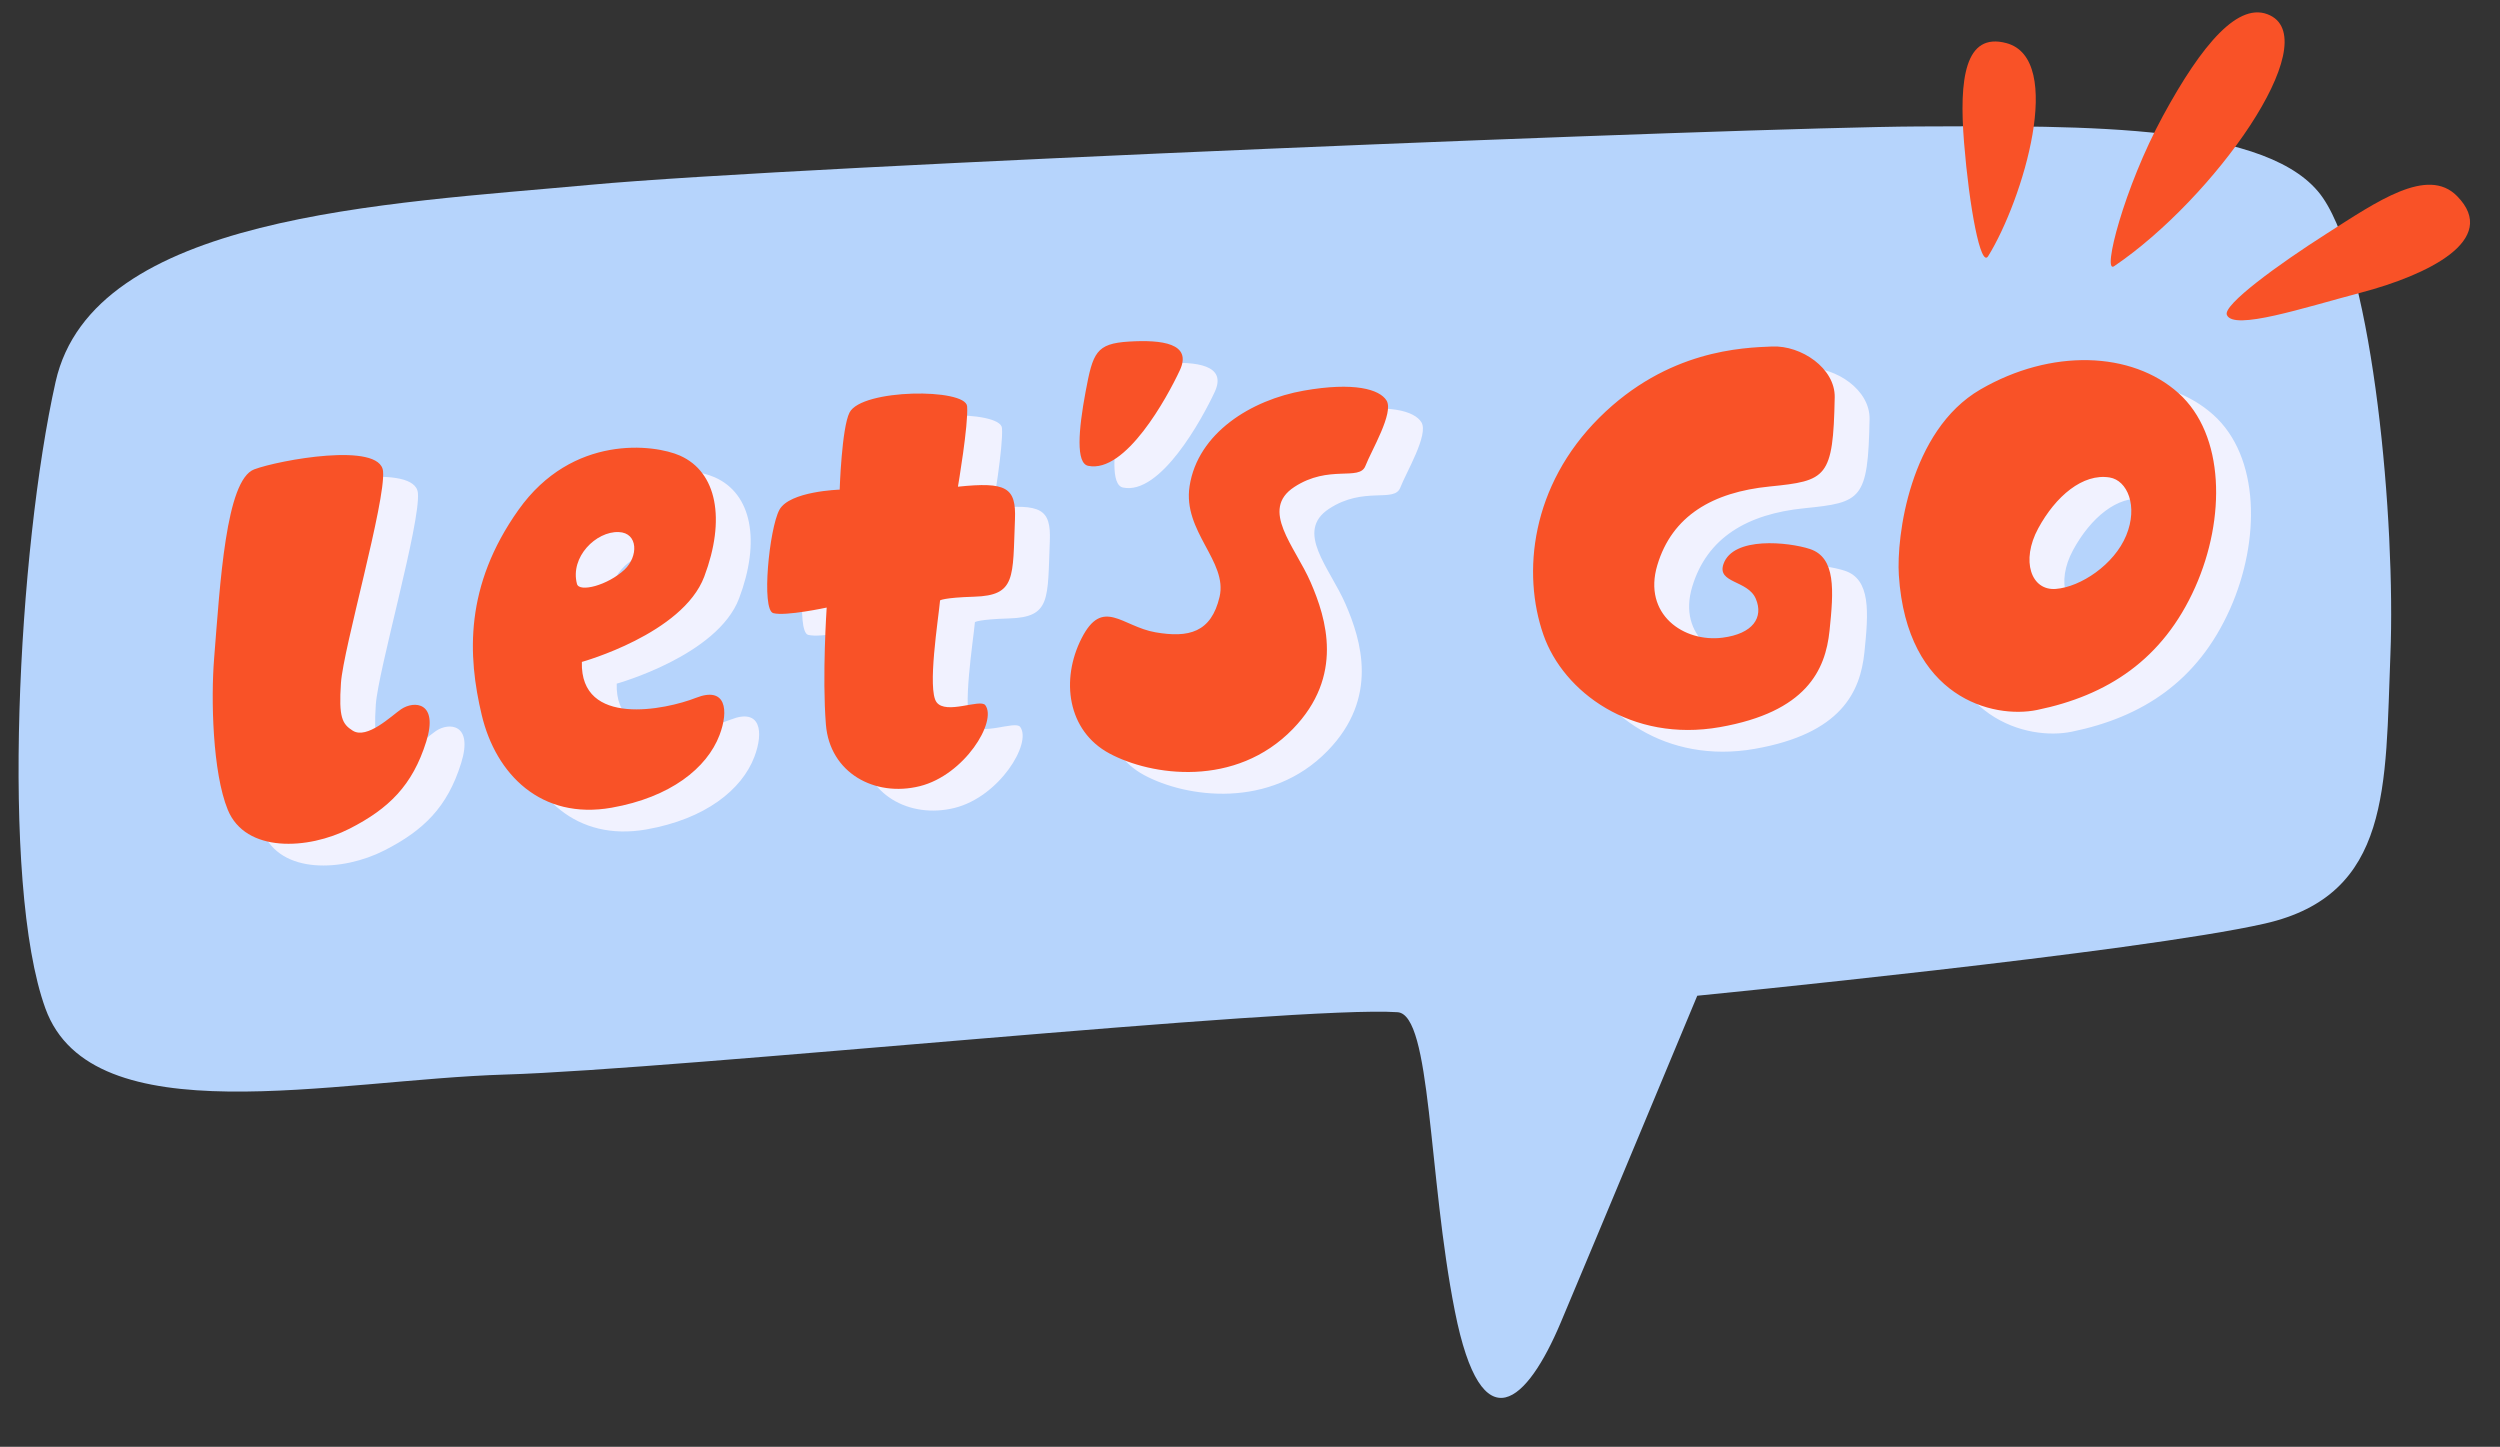 <?xml version="1.0" encoding="UTF-8" standalone="no"?><svg xmlns="http://www.w3.org/2000/svg" xmlns:xlink="http://www.w3.org/1999/xlink" clip-rule="evenodd" fill="#000000" fill-rule="evenodd" height="116.9" preserveAspectRatio="xMidYMid meet" stroke-linejoin="round" stroke-miterlimit="2" version="1" viewBox="-1.5 -1.0 202.0 116.9" width="202" zoomAndPan="magnify"><rect x="-1.5" y="-1.0" width="202.0" height="116.9" fill="#333333" stroke="none"/><g id="change1_1"><path d="M111.421,80.786c-8.182,-0.553 -58.256,4.625 -72.089,5.037c-13.862,0.414 -33.405,5.027 -37.164,-5.34c-3.671,-10.124 -2.192,-37.174 0.824,-50.632c3.017,-13.458 26.581,-14.376 43.24,-15.921c16.659,-1.545 93.535,-4.642 107.201,-4.712c13.666,-0.07 28.662,-0.242 32.764,5.779c4.102,6.021 5.87,26.273 5.448,36.88c-0.422,10.608 0.094,19.423 -10.154,21.749c-10.247,2.326 -45.853,5.829 -45.853,5.829c0,0 -8.371,20.105 -11.041,26.43c-2.671,6.326 -6.364,10.047 -8.542,-0.931c-2.177,-10.978 -1.889,-23.983 -4.634,-24.168Z" fill="#b6d4fc"/></g><g fill="#f95227" id="change2_1"><path d="M159.144,19.697c-0.609,0.984 -1.531,-4.006 -1.948,-9.171c-0.416,-5.165 0.078,-8.929 3.411,-8.045c4.789,1.269 1.347,12.673 -1.463,17.216Z"/><path d="M169.32,20.51c-0.989,0.67 0.794,-6.347 3.945,-12.144c3.151,-5.797 6.147,-9.351 8.659,-8.124c4.426,2.162 -4.524,14.796 -12.604,20.268Z"/><path d="M178.429,24.44c-0.321,-0.802 4.094,-4.035 8.102,-6.588c4.008,-2.552 8.112,-5.436 10.501,-3.008c3.499,3.554 -2.442,6.398 -7.763,7.799c-4.636,1.222 -10.318,3.105 -10.84,1.797Z"/></g><g id="change3_1"><path d="M18.616,53.967c0.489,-6.086 0.944,-14.426 3.242,-15.288c1.979,-0.742 10.183,-2.256 10.408,0.15c0.226,2.406 -3.214,14.328 -3.401,17.107c-0.186,2.78 0.096,3.316 0.951,3.856c1.158,0.733 3.14,-1.206 3.908,-1.73c1.046,-0.712 3.039,-0.607 2.032,2.612c-1.106,3.538 -3.017,5.416 -6.193,7.037c-3.352,1.711 -8.409,1.982 -9.843,-1.529c-1.233,-3.016 -1.365,-8.96 -1.104,-12.215Zm29.715,0.271c-0,0 8.142,-2.259 9.888,-6.89c1.746,-4.631 1.035,-8.45 -1.964,-9.78c-2.064,-0.915 -8.68,-1.762 -13.045,4.384c-4.365,6.146 -4.114,11.77 -2.97,16.575c1.144,4.805 4.805,8.494 10.492,7.491c4.756,-0.839 7.706,-3.199 8.722,-5.866c0.764,-2.008 0.523,-3.969 -1.907,-3.011c-2.431,0.957 -9.369,2.408 -9.216,-2.903Zm20.831,-13.92c0,0 -4.054,0.116 -4.872,1.633c-0.817,1.517 -1.476,8.079 -0.491,8.346c0.985,0.267 4.313,-0.451 4.313,-0.451c0,0 -0.375,5.542 -0.063,9.451c0.313,3.909 3.944,5.887 7.585,4.981c3.61,-0.899 6.266,-5.234 5.296,-6.544c-0.402,-0.543 -3.173,0.793 -3.94,-0.241c-0.767,-1.034 0.151,-6.748 0.284,-8.226c-0,-0 0.286,-0.224 2.762,-0.298c3.39,-0.102 3.101,-1.549 3.289,-6.247c0.104,-2.59 -0.692,-3.049 -4.607,-2.642c-0,0 0.858,-5.029 0.741,-6.497c-0.116,-1.469 -8.513,-1.424 -9.501,0.506c-0.635,1.241 -0.796,6.229 -0.796,6.229Zm44.187,-7.2c-0.562,-0.913 -2.635,-1.513 -6.682,-0.8c-4.249,0.749 -8.569,3.414 -9.233,7.722c-0.564,3.665 3.099,6.067 2.423,8.944c-0.676,2.876 -2.492,3.331 -5.188,2.86c-2.695,-0.471 -4.253,-2.86 -5.959,0.481c-1.706,3.342 -1.153,7.479 2.242,9.306c3.394,1.826 10.192,2.802 14.828,-1.974c4.149,-4.274 2.708,-8.925 1.438,-11.85c-1.27,-2.926 -4.134,-5.861 -1.326,-7.701c2.808,-1.84 5.266,-0.453 5.749,-1.701c0.482,-1.247 2.319,-4.296 1.708,-5.287Zm36.212,-0.258c0.044,-2.35 -2.703,-4.207 -5.056,-4.108c-2.353,0.099 -8.438,0.253 -13.959,5.745c-5.521,5.492 -6.267,12.55 -4.518,17.555c1.606,4.597 7.095,8.711 14.247,7.456c6.995,-1.226 8.538,-4.603 8.869,-7.795c0.335,-3.236 0.53,-5.908 -1.596,-6.601c-1.707,-0.557 -6.192,-1.041 -6.975,1.216c-0.544,1.568 1.967,1.289 2.613,2.807c0.645,1.518 -0.236,2.826 -2.676,3.143c-3.142,0.408 -6.474,-1.883 -5.281,-5.863c1.193,-3.979 4.461,-5.89 9.072,-6.351c4.611,-0.461 5.136,-0.684 5.26,-7.204Zm5.182,14.375c-0.2,-3.086 0.858,-11.683 6.586,-15.009c5.728,-3.326 12.232,-3.089 16.002,0.287c3.77,3.375 3.826,10.141 1.361,15.681c-2.617,5.877 -7.119,8.765 -12.79,9.928c-3.546,0.727 -10.514,-0.965 -11.159,-10.887Zm17.029,-7.901c-2.162,-0.346 -4.357,1.508 -5.771,4.119c-1.413,2.611 -0.574,5.045 1.427,4.887c2.001,-0.158 4.717,-1.959 5.689,-4.327c0.972,-2.367 0.09,-4.449 -1.345,-4.679Zm-123.837,8.601c-0.573,-2.177 1.547,-4.26 3.375,-4.19c1.595,0.062 1.579,1.992 0.472,3.032c-1.363,1.28 -3.661,1.863 -3.847,1.158Zm41.303,-9.542c-0.991,-0.207 -0.793,-2.843 -0.205,-5.992c0.589,-3.148 0.843,-3.884 3.5,-4.046c2.658,-0.163 5.134,0.135 4.113,2.321c-1.02,2.186 -4.38,8.351 -7.408,7.717Z" fill="#f1f2ff"/></g><g id="change4_1"><path d="M15.8,52.212c0.488,-6.086 0.944,-14.426 3.242,-15.288c1.978,-0.742 10.183,-2.256 10.408,0.15c0.225,2.406 -3.214,14.328 -3.401,17.107c-0.187,2.779 0.095,3.316 0.95,3.856c1.159,0.733 3.14,-1.206 3.909,-1.73c1.046,-0.712 3.039,-0.607 2.032,2.611c-1.107,3.539 -3.017,5.417 -6.193,7.038c-3.352,1.711 -8.409,1.982 -9.844,-1.529c-1.233,-3.016 -1.365,-8.96 -1.103,-12.215Zm29.715,0.271c-0,-0 8.142,-2.259 9.888,-6.89c1.746,-4.631 1.035,-8.451 -1.964,-9.78c-2.064,-0.915 -8.68,-1.762 -13.045,4.384c-4.365,6.146 -4.114,11.77 -2.97,16.575c1.144,4.805 4.805,8.494 10.492,7.491c4.756,-0.839 7.706,-3.199 8.721,-5.866c0.765,-2.008 0.524,-3.969 -1.907,-3.011c-2.43,0.957 -9.368,2.408 -9.215,-2.903Zm20.831,-13.92c-0,-0 -4.054,0.116 -4.872,1.633c-0.818,1.517 -1.476,8.079 -0.491,8.346c0.985,0.267 4.313,-0.451 4.313,-0.451c0,0 -0.376,5.542 -0.063,9.451c0.313,3.908 3.943,5.887 7.585,4.981c3.61,-0.899 6.266,-5.234 5.295,-6.544c-0.401,-0.543 -3.173,0.793 -3.94,-0.241c-0.767,-1.034 0.152,-6.749 0.284,-8.226c0,-0 0.286,-0.224 2.762,-0.299c3.391,-0.102 3.102,-1.548 3.29,-6.246c0.103,-2.59 -0.692,-3.049 -4.608,-2.642c0,-0 0.858,-5.029 0.742,-6.498c-0.116,-1.468 -8.514,-1.423 -9.501,0.507c-0.635,1.241 -0.796,6.229 -0.796,6.229Zm44.187,-7.2c-0.563,-0.913 -2.635,-1.513 -6.682,-0.8c-4.249,0.749 -8.57,3.414 -9.233,7.722c-0.565,3.665 3.098,6.067 2.423,8.944c-0.676,2.876 -2.492,3.331 -5.188,2.86c-2.696,-0.471 -4.253,-2.861 -5.959,0.481c-1.706,3.342 -1.153,7.479 2.241,9.306c3.395,1.826 10.193,2.802 14.829,-1.975c4.148,-4.273 2.708,-8.924 1.437,-11.849c-1.27,-2.926 -4.133,-5.861 -1.325,-7.701c2.808,-1.84 5.266,-0.454 5.748,-1.701c0.483,-1.247 2.319,-4.296 1.709,-5.287Zm36.212,-0.258c0.044,-2.35 -2.703,-4.207 -5.056,-4.108c-2.354,0.098 -8.438,0.253 -13.959,5.745c-5.521,5.492 -6.267,12.55 -4.519,17.555c1.607,4.597 7.095,8.711 14.248,7.456c6.995,-1.227 8.538,-4.603 8.868,-7.795c0.335,-3.237 0.531,-5.908 -1.596,-6.602c-1.707,-0.556 -6.191,-1.04 -6.974,1.217c-0.544,1.568 1.967,1.289 2.612,2.807c0.646,1.518 -0.235,2.826 -2.675,3.143c-3.142,0.408 -6.474,-1.883 -5.281,-5.863c1.192,-3.979 4.461,-5.891 9.072,-6.351c4.611,-0.461 5.136,-0.684 5.26,-7.204Zm5.182,14.375c-0.201,-3.086 0.858,-11.683 6.586,-15.009c5.728,-3.326 12.232,-3.089 16.002,0.286c3.769,3.376 3.826,10.142 1.36,15.681c-2.616,5.877 -7.118,8.766 -12.789,9.929c-3.546,0.727 -10.515,-0.965 -11.159,-10.887Zm17.029,-7.901c-2.162,-0.346 -4.358,1.508 -5.771,4.119c-1.413,2.611 -0.575,5.045 1.427,4.887c2.001,-0.158 4.717,-1.959 5.689,-4.327c0.972,-2.367 0.09,-4.449 -1.345,-4.679Zm-123.837,8.601c-0.573,-2.177 1.546,-4.261 3.375,-4.19c1.595,0.062 1.578,1.992 0.472,3.032c-1.363,1.28 -3.662,1.863 -3.847,1.158Zm41.303,-9.542c-0.991,-0.207 -0.793,-2.843 -0.205,-5.992c0.589,-3.148 0.842,-3.884 3.5,-4.047c2.658,-0.162 5.134,0.136 4.113,2.322c-1.021,2.186 -4.381,8.351 -7.408,7.717Z" fill="#f95227"/></g></svg>